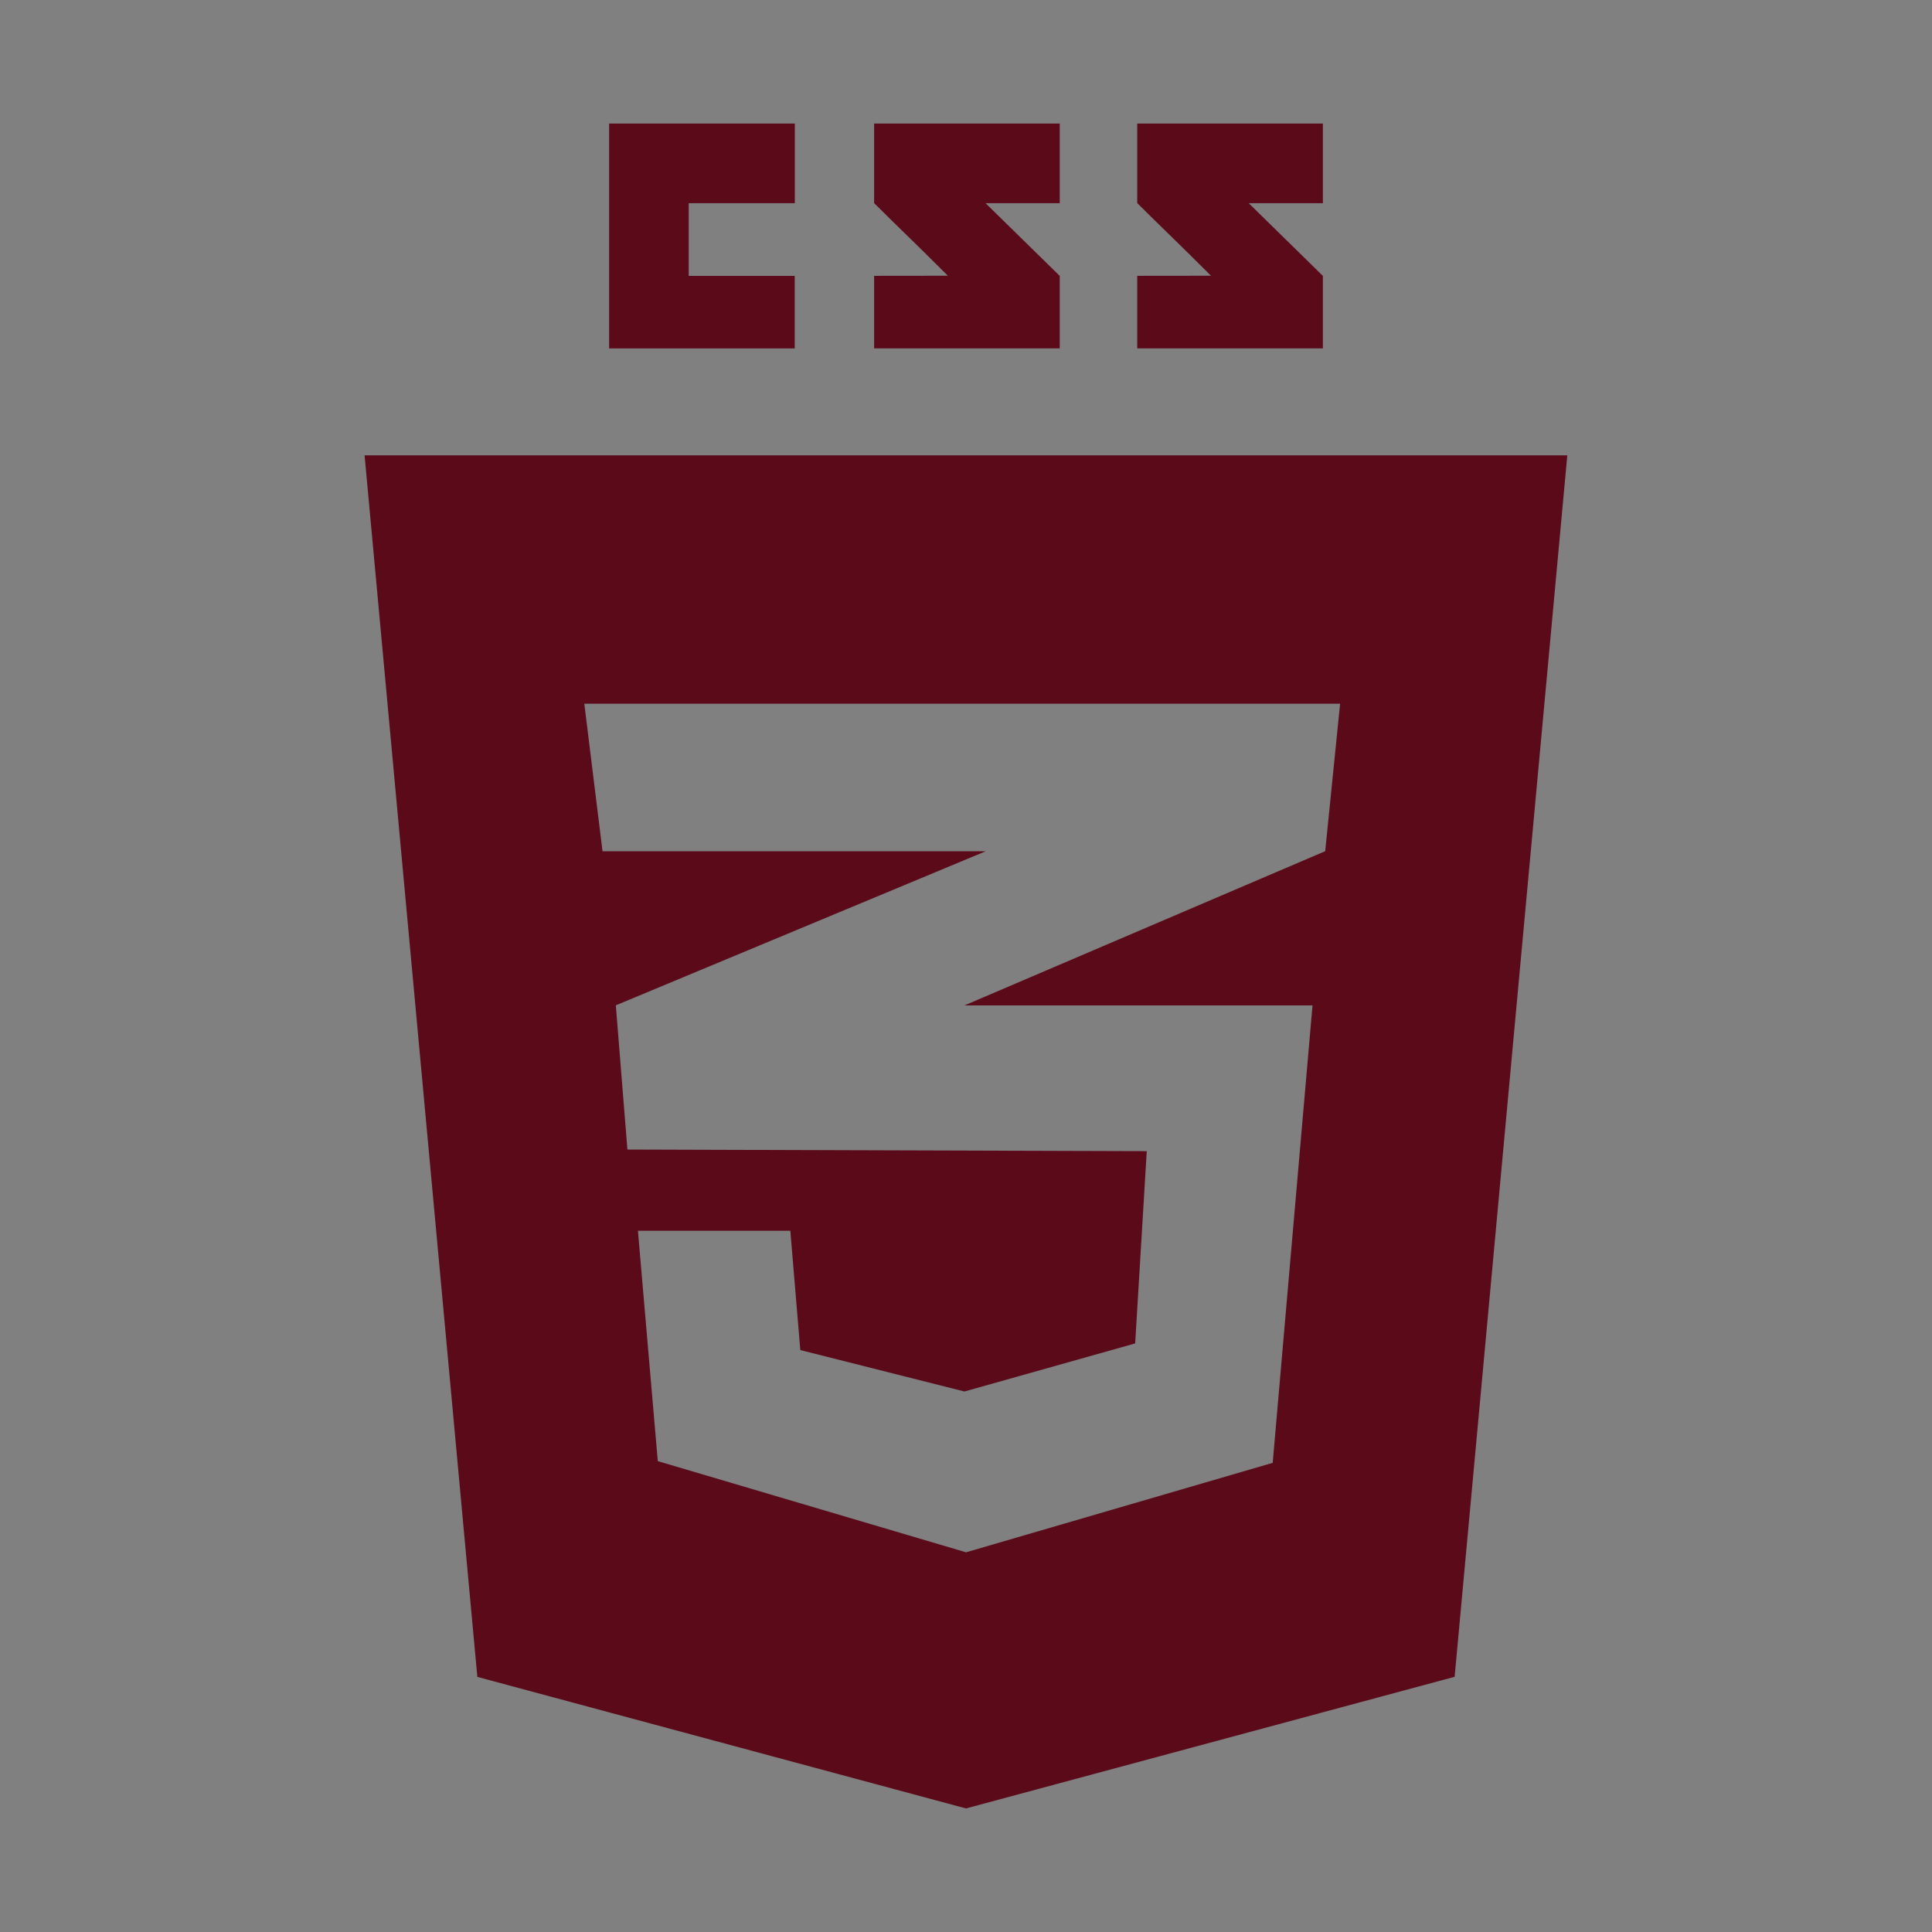 <svg width="68" height="68" viewBox="0 0 68 68" fill="none" xmlns="http://www.w3.org/2000/svg">
<rect x="0" y="0" width="68" height="68" fill="#808080" stroke="none"/>
<path d="M12.832 16.026L16.801 59.021L34 63.651L51.198 59.018L55.164 16.026H12.832V16.026ZM46.642 29.958L46.637 29.961L33.983 35.371L33.945 35.387H46.196L44.795 51.487L34.002 54.636L23.152 51.427L22.453 43.319H27.817L28.168 47.518L33.945 48.976L39.954 47.284L40.362 40.517L22.102 40.46V40.452L22.083 40.46L21.675 35.384L33.983 30.257L34.696 29.961H21.207L20.566 24.768H47.167L46.642 29.958Z" fill="#5B0A1A"/>
<path d="M24.241 9.71V7.151H27.975V4.349H21.439V12.264H27.972V9.71H24.241ZM34.688 7.151H37.299V4.349H30.766V7.148C31.639 8.021 32.096 8.44 33.361 9.705C32.621 9.705 30.766 9.708 30.766 9.708V12.262H37.299V9.71L34.688 7.151ZM43.95 7.151H46.561V4.349H40.027V7.148C40.901 8.021 41.358 8.44 42.622 9.705C41.883 9.705 40.027 9.708 40.027 9.708V12.262H46.561V9.71L43.95 7.151Z" fill="#5B0A1A"/>
<path d="M47.168 24.766V24.769H47.162L47.168 24.766Z" fill="white"/>
<path d="M47.168 24.768L46.643 29.961H46.637L46.643 29.958L47.168 24.768Z" fill="white"/>
</svg>
